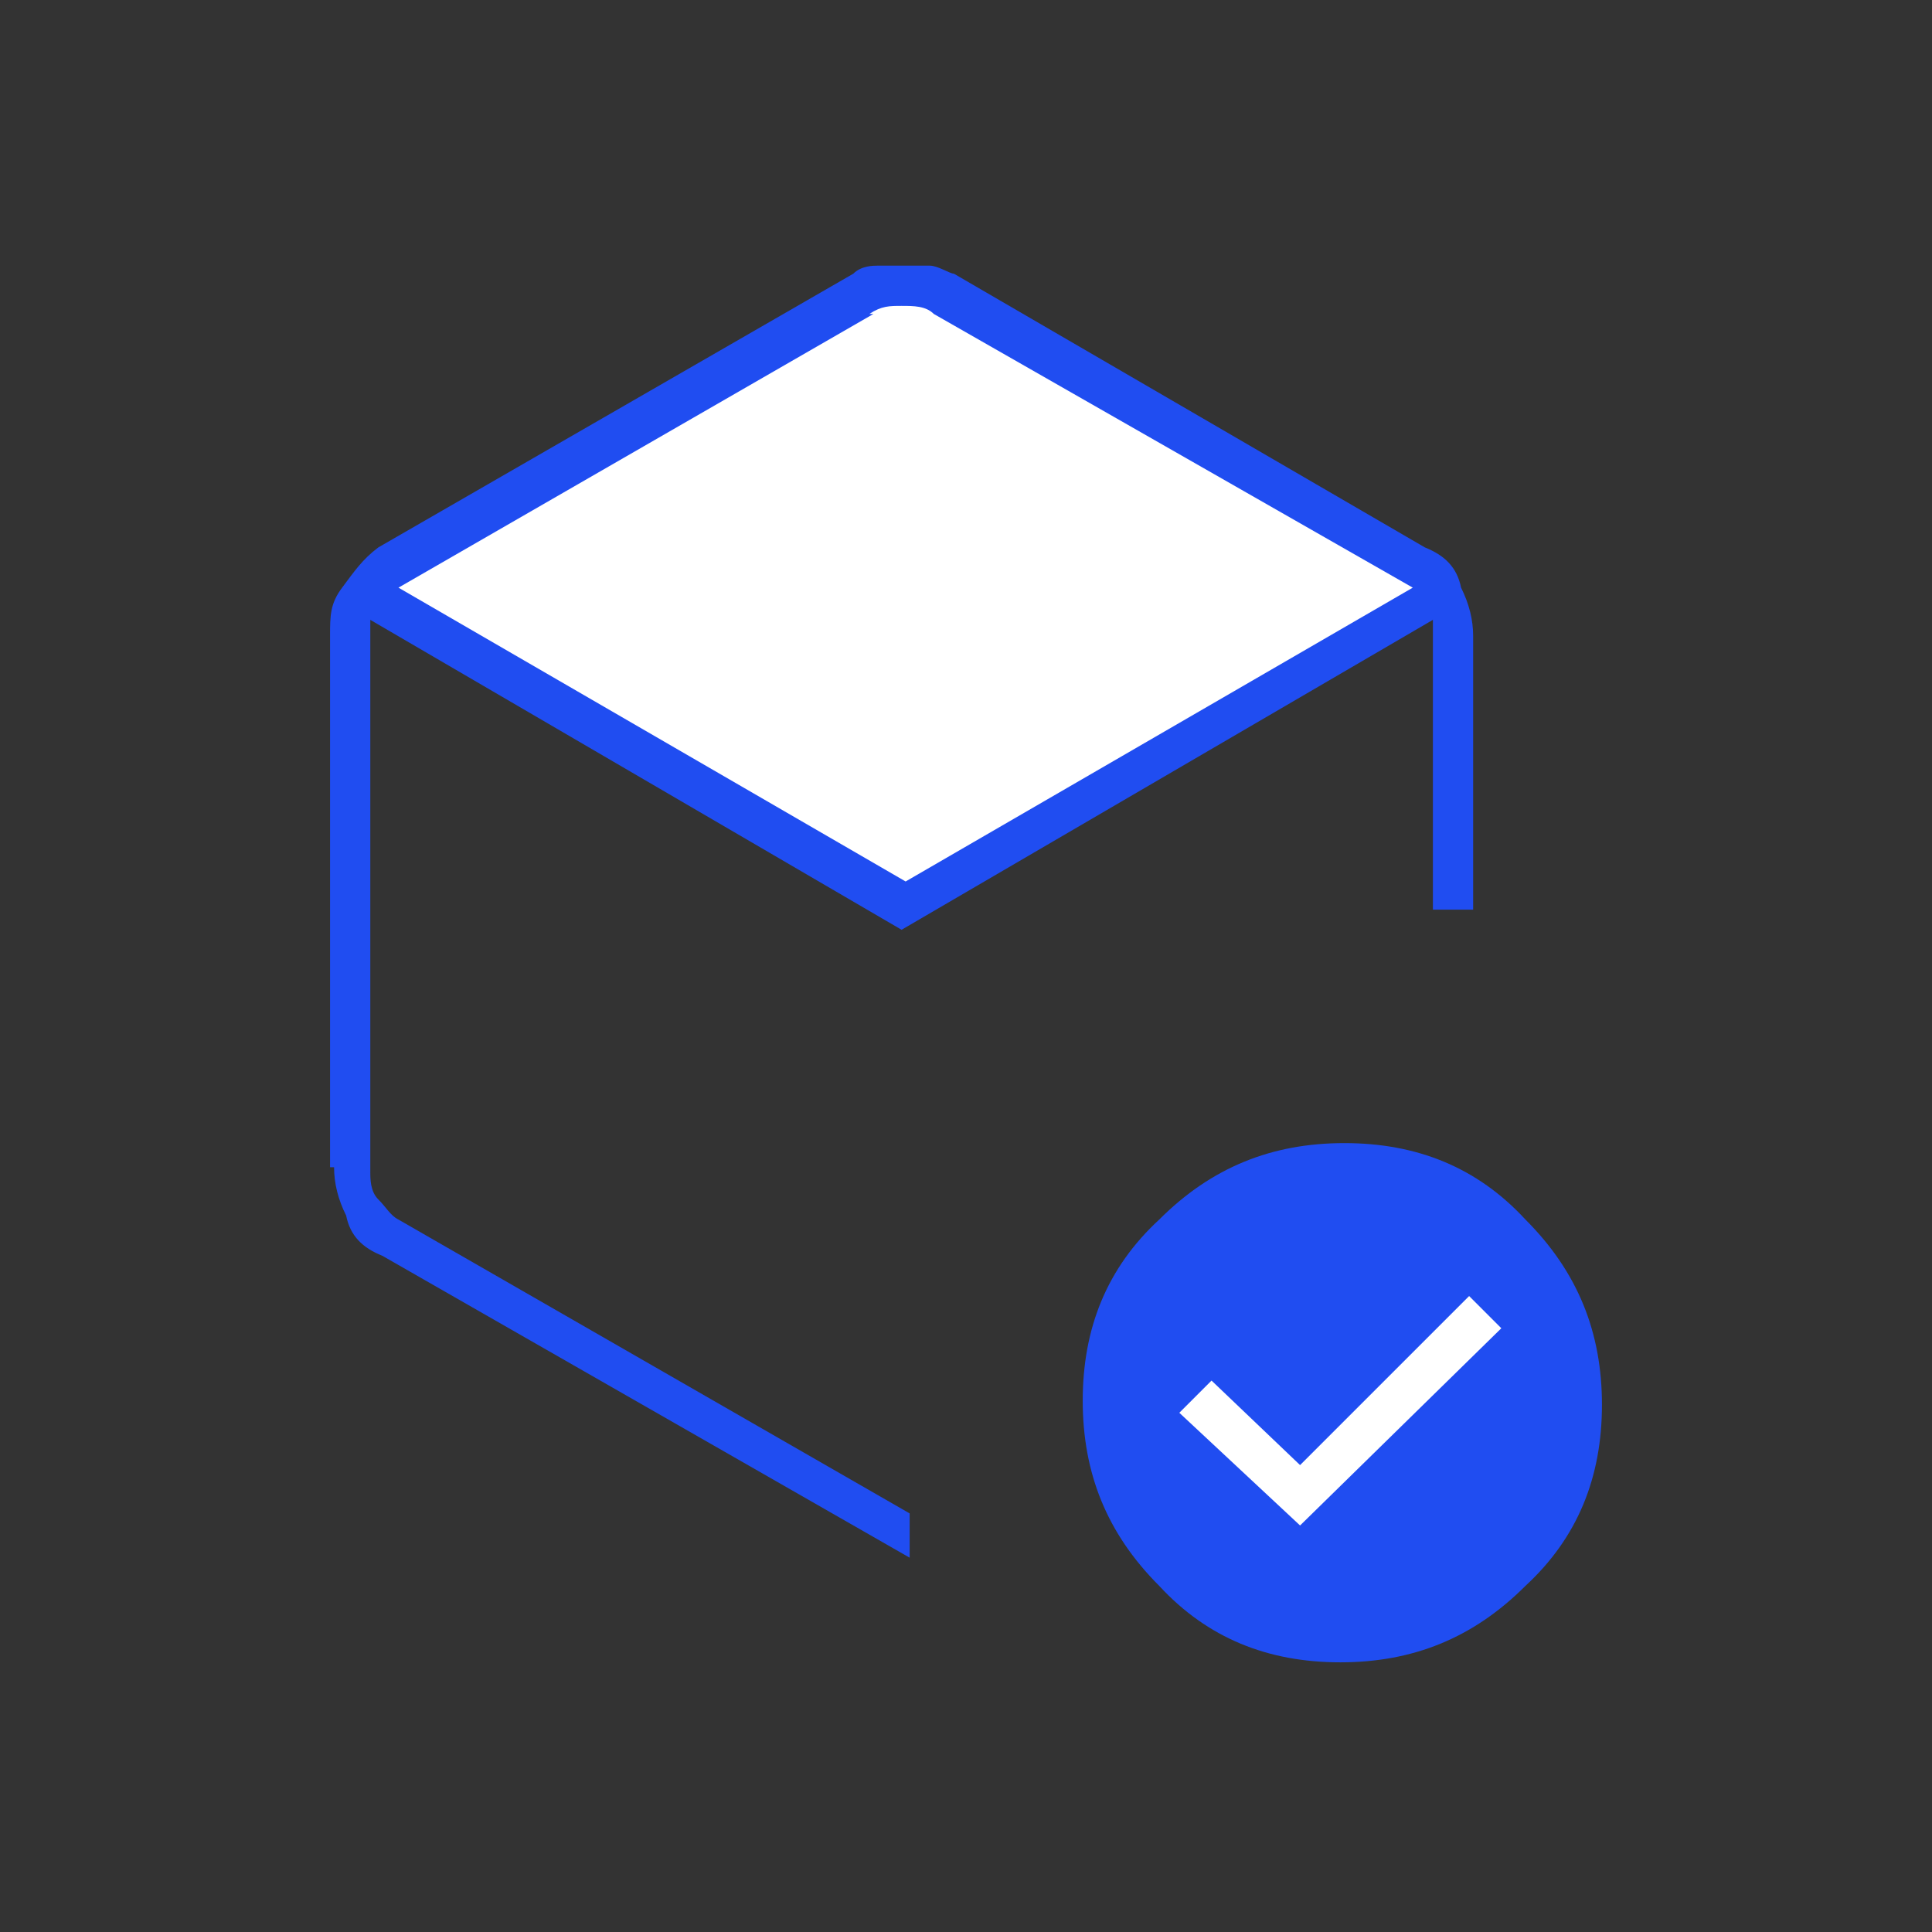 <?xml version="1.0" encoding="UTF-8"?>
<svg id="Capa_1" xmlns="http://www.w3.org/2000/svg" version="1.1" viewBox="0 0 48 48">
  <rect x="0" y="0" width="48" height="48" fill="#333333" stroke="none"/>
  <!-- Generator: Adobe Illustrator 29.1.0, SVG Export Plug-In . SVG Version: 2.1.0 Build 142)  -->
  <defs>
    <style>
      .st0 {
        fill: #204df1;
      }

      .st1 {
        fill: #fff;
      }
    </style>
  </defs>
  <path class="st0" d="M8.2,29v-13.2c0-.5,0-.8.3-1.2s.5-.7.9-1l11.8-6.8c.2-.2.5-.2.6-.2h1.3c.2,0,.5.2.6.2l11.7,6.8c.5.2.8.5.9,1,.2.4.3.8.3,1.2v6.8h-1v-7.2l-13.2,7.7-13.2-7.7v13.7c0,.2,0,.5.2.7s.3.4.5.5l12.7,7.3v1.1l-13.1-7.5c-.5-.2-.8-.5-.9-1-.2-.4-.3-.8-.3-1.2Z"/>
  <path class="st1" d="M21.7,7.8l-11.8,6.8,12.6,7.3,12.6-7.3-11.9-6.8c-.2-.2-.5-.2-.8-.2s-.5,0-.8.2h0Z"/>
  <g>
    <path class="st0" d="M33.3,41.3c-1.8,0-3.3-.6-4.5-1.9-1.3-1.3-1.9-2.8-1.9-4.6s.6-3.3,1.9-4.5c1.3-1.3,2.8-1.9,4.6-1.9s3.3.6,4.5,1.9c1.3,1.3,1.9,2.8,1.9,4.6s-.6,3.3-1.9,4.5c-1.3,1.3-2.8,1.9-4.6,1.9Z"/>
    <polygon class="st1" points="32.3 37.9 37.3 33 36.5 32.2 32.3 36.4 30.1 34.3 29.3 35.1 32.3 37.9"/>
  </g>
</svg>